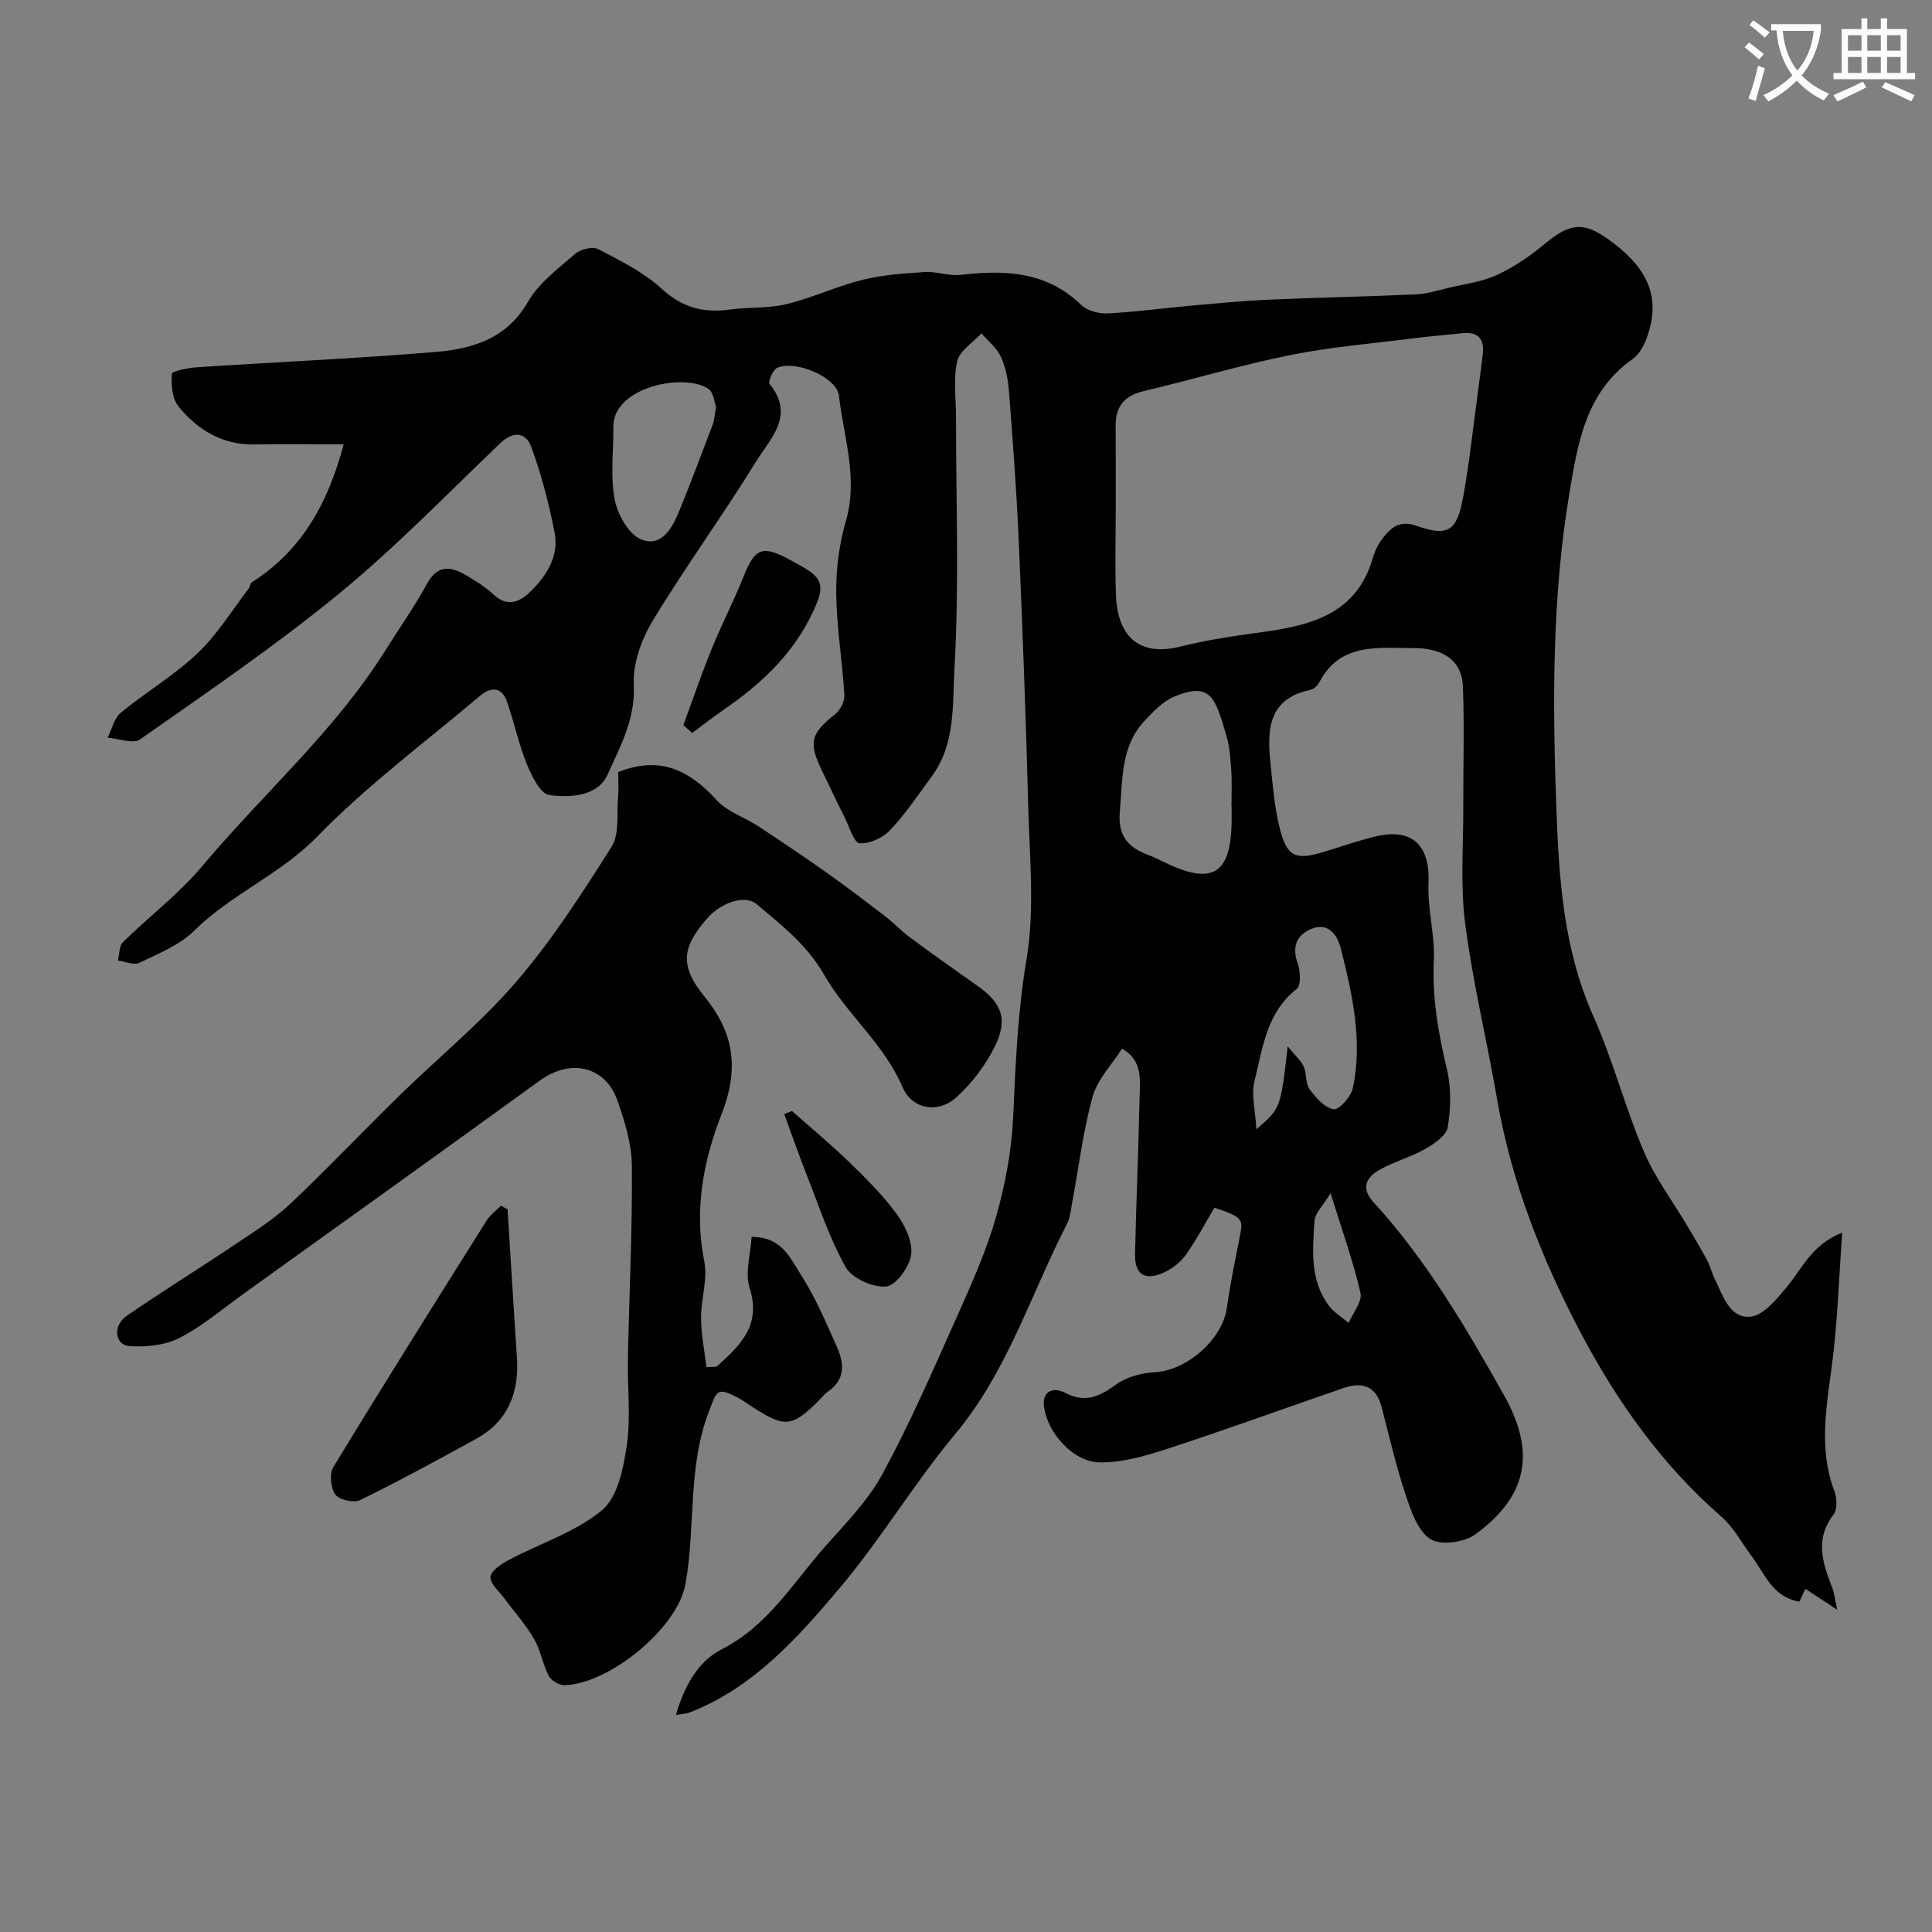 <svg enable-background="new 0 0 400 400" viewBox="0 0 400 400" xmlns="http://www.w3.org/2000/svg"><rect x="0" y="0" width="400" height="400" fill="#808080" stroke="none"/><path d="m362.1 8.8c1.1.8 2.1 1.6 3.1 2.4l-1 1.1c-1.3-1.1-2.3-2-3-2.5zm1.9 4.8c.5.2.9.4 1.4.5-.6 2.3-1.3 4.5-1.9 6.8l-1.5-.5c.8-2.1 1.4-4.3 2-6.8zm-1-9.4c1.3.9 2.4 1.8 3.4 2.5l-1 1.1c-1.4-1.2-2.4-2.1-3.2-2.6zm3.7 2.2v-1.4h10.3v1.2c-.5 3.6-1.8 6.8-4 9.4 1.5 1.6 3.4 2.8 5.7 3.8-.3.4-.7.8-1.1 1.4-2.3-1.1-4.1-2.5-5.6-4.1-1.6 1.6-3.6 3.1-5.9 4.3-.3-.5-.7-.9-1-1.3 2.4-1.1 4.4-2.5 6-4.1-1.9-2.5-3-5.6-3.3-9.3h-1.1zm8.8 0h-6.4c.3 3.3 1.3 6 3 8.2 2-2.2 3.1-5.1 3.4-8.2z" fill="#fbfcfa"/><path d="m385.3 3.8h1.3v2.2h2.8v-2.2h1.3v2.2h4.1v9.1h1.7v1.3h-16.9v-1.3h1.7v-9.1h4.1v-2.2zm.4 13.1.7 1.2c-1.8.9-3.8 1.9-6 2.9-.2-.4-.5-.8-.8-1.3 2.3-1 4.3-1.9 6.1-2.8zm-3.1-6.4h2.8v-3.2h-2.8zm0 4.6h2.8v-3.3h-2.8zm4-4.6h2.8v-3.2h-2.8zm0 4.6h2.8v-3.3h-2.8zm3.7 1.9c2.1.9 4.1 1.8 6.1 2.7l-.7 1.3c-2.2-1.1-4.2-2-6.1-2.9zm3.2-9.7h-2.8v3.2h2.8zm-2.8 7.8h2.8v-3.3h-2.8z" fill="#fbfcfa"/><g fill="#010102"><path d="m71.15 92c-6.14 0-12.3-.09-18.46.02-6.64.12-11.75-3-15.71-7.83-1.33-1.63-1.56-4.51-1.41-6.77.04-.58 3.35-1.26 5.19-1.38 16.46-1.09 32.95-1.8 49.39-3.17 7.65-.64 14.76-2.71 19.18-10.41 2.24-3.91 6.26-6.87 9.78-9.92 1.1-.95 3.6-1.56 4.74-.96 4.58 2.39 9.39 4.75 13.13 8.19 4.27 3.93 8.68 5.07 14.13 4.32 3.9-.54 7.97-.21 11.75-1.13 5.33-1.29 10.38-3.7 15.7-5.02 4.19-1.04 8.6-1.34 12.94-1.62 2.42-.15 4.94.86 7.33.59 9.17-1.06 17.82-.77 25.03 6.23 1.24 1.2 3.62 1.84 5.42 1.75 5.73-.29 11.42-1.08 17.14-1.59 5.46-.49 10.93-1.02 16.41-1.26 10.1-.45 20.2-.63 30.3-1.09 2.25-.1 4.48-.8 6.69-1.33 3.44-.83 7.09-1.27 10.24-2.75 3.62-1.7 7.01-4.07 10.1-6.64 5.53-4.6 8.46-4.09 14.1.26 6.83 5.28 9.72 11.2 6.69 19.45-.59 1.6-1.54 3.4-2.87 4.34-9.73 6.86-11.39 17.26-13.17 27.93-3.59 21.54-3.48 43.24-2.69 64.88.53 14.61 1.44 29.36 7.63 43.21 4.07 9.1 6.57 18.89 10.48 28.08 2.32 5.47 6.01 10.36 9.07 15.52 1.4 2.36 2.8 4.71 4.09 7.12.61 1.13.88 2.45 1.46 3.6 1.72 3.47 3.09 8.41 7.46 7.98 2.8-.27 5.63-3.84 7.78-6.46 3.03-3.69 4.92-8.41 11.21-10.94-.61 8.83-.91 16.63-1.75 24.37-1.05 9.77-3.55 19.47.17 29.23.54 1.42.59 3.76-.24 4.83-3.99 5.18-2.11 10.18-.17 15.3.39 1.03.49 2.16.95 4.34-2.63-1.73-4.43-2.9-6.58-4.32-.41.88-.84 1.81-1.22 2.64-5.5-.85-7.15-5.71-9.92-9.43-2.05-2.75-3.71-5.95-6.24-8.15-12.25-10.64-21.55-23.76-28.97-37.78-8.04-15.19-14.48-31.32-17.45-48.54-2.1-12.17-5.05-24.22-6.63-36.46-1.04-8.07-.35-16.37-.39-24.56-.03-8.16.24-16.34-.08-24.49-.24-6.27-5.27-8.02-10.22-8-7.16.02-15.18-1.26-19.51 7.08-.35.68-1.15 1.43-1.86 1.58-8.74 1.8-8.97 8.26-8.26 15.12.47 4.54.83 9.14 1.93 13.54 1.5 5.96 3.3 6.67 9.24 4.84 3.42-1.05 6.81-2.22 10.27-3.09 7.85-1.98 11.64 1.65 11.29 9.61-.24 5.31 1.35 10.7 1.1 16.01-.37 7.77.95 15.13 2.73 22.61.9 3.79.78 8.02.15 11.89-.28 1.72-2.76 3.42-4.61 4.48-2.96 1.68-6.34 2.61-9.33 4.24-2.85 1.55-4.19 3.8-1.45 6.79 10.99 12 19.14 25.93 27.05 40.01 6.59 11.73 4.93 20.83-5.94 28.78-2.28 1.67-7.15 2.34-9.28 1-2.59-1.62-4-5.7-5.1-8.99-2-5.99-3.43-12.17-5.01-18.3-1.13-4.4-3.97-5.35-7.88-4.01-12.13 4.17-24.19 8.57-36.38 12.55-4.61 1.5-9.55 2.97-14.29 2.84-5.42-.16-10.59-6.12-11.35-11.37-.52-3.58 2.06-4.21 4.34-3.03 4.2 2.18 7.12.79 10.56-1.71 2.18-1.59 5.32-2.4 8.08-2.55 6.58-.37 13.93-6.78 14.85-13.29.73-5.14 1.79-10.24 2.8-15.35.61-3.07.19-3.57-5.37-5.42-1.95 3.27-3.73 6.72-5.98 9.84-1.15 1.59-2.98 2.96-4.8 3.72-3.74 1.57-5.74.16-5.65-3.96.22-10.6.71-21.2.92-31.8.08-3.93.84-8.26-3.62-10.72-2.09 3.3-5.09 6.34-6.09 9.94-1.99 7.2-2.88 14.71-4.25 22.08-.27 1.43-.39 2.98-1.04 4.23-7.51 14.59-12.31 30.53-23.13 43.5-8.52 10.21-15.4 21.79-23.97 31.95-8.71 10.31-17.82 20.57-30.98 25.71-.71.28-1.52.3-2.9.55 1.72-6.01 4.65-11.16 9.44-13.59 9.64-4.88 14.8-13.8 21.49-21.34 4.24-4.77 8.86-9.49 11.86-15.02 5.65-10.4 10.38-21.31 15.22-32.14 3.05-6.83 6.17-13.72 8.22-20.87 1.96-6.84 3.3-14.03 3.61-21.12.48-10.86.93-21.56 2.75-32.39 1.72-10.21.64-20.94.36-31.43-.48-18.54-1.18-37.07-1.99-55.6-.45-10.23-1.22-20.45-2.01-30.66-.19-2.4-.68-4.91-1.68-7.07-.85-1.84-2.64-3.24-4.01-4.83-1.75 1.91-4.51 3.58-5.02 5.78-.84 3.66-.25 7.66-.25 11.51 0 17.38.67 34.8-.32 52.13-.42 7.35.25 15.53-4.62 22.18-2.8 3.82-5.45 7.8-8.68 11.24-1.5 1.6-4.26 2.87-6.34 2.73-1.13-.07-2.11-3.38-3.06-5.28-1.61-3.21-3.14-6.47-4.71-9.7-2.87-5.92-2.35-7.75 2.7-11.73 1.06-.84 2-2.67 1.92-3.98-.42-7.02-1.61-14.01-1.69-21.02-.06-5.01.61-10.21 2.01-15.03 2.57-8.9-.46-17.33-1.44-25.89-.45-3.92-9.04-7.49-12.81-5.79-.89.4-1.91 2.89-1.55 3.33 5.4 6.6.01 11.45-2.9 16.2-6.83 11.11-14.56 21.67-21.31 32.83-2.33 3.86-4.13 8.87-3.91 13.25.36 7.09-2.83 12.8-5.43 18.59-2.03 4.52-7.72 4.81-12.06 4.24-1.84-.24-3.67-3.98-4.68-6.47-1.7-4.18-2.6-8.69-4.12-12.95-1.06-2.99-3.3-3.02-5.49-1.17-11.36 9.61-23.42 18.56-33.76 29.18-7.66 7.87-17.79 11.89-25.46 19.48-3.03 3-7.41 4.74-11.36 6.66-1.14.55-2.94-.28-4.44-.47.32-1.29.22-3 1.03-3.8 5.43-5.35 11.62-10.01 16.48-15.81 12.57-14.99 27.49-27.98 37.95-44.74 2.85-4.56 5.98-8.98 8.55-13.69 2.23-4.09 5.01-3.51 8.14-1.68 1.96 1.15 3.94 2.38 5.59 3.92 3.13 2.91 5.73 1.37 7.97-.89 3.2-3.23 5.6-7.2 4.7-11.87-1.16-5.98-2.71-11.95-4.79-17.67-1.13-3.13-3.68-3.54-6.52-.83-11.01 10.54-21.66 21.54-33.42 31.18-13.11 10.75-27.2 20.33-41.1 30.09-1.44 1.01-4.44-.18-6.72-.35.88-1.75 1.34-4.02 2.72-5.16 5.17-4.26 11.04-7.71 15.87-12.29 4.11-3.89 7.15-8.91 10.64-13.45.29-.38.3-1.07.65-1.29 10.4-6.6 15.81-16.53 18.99-28.54zm159.85 13.61c0 5.83-.17 11.67.04 17.49.32 9.12 5.22 12.81 13.34 10.77 5.18-1.3 10.51-2.12 15.81-2.84 10.54-1.42 20.59-3.4 24.08-15.64.4-1.39 1.1-2.78 1.99-3.93 1.74-2.25 3.56-3.82 7.01-2.6 6.48 2.3 8.37 1.15 9.65-5.91 1.31-7.21 2.08-14.53 3.07-21.8.35-2.59.68-5.19.99-7.78.38-3.18-.92-4.75-4.24-4.38-3.26.36-6.54.6-9.79 1.02-8.61 1.09-17.29 1.8-25.78 3.5-10.19 2.04-20.17 5.06-30.29 7.44-4 .94-5.93 3.1-5.9 7.17.05 5.83.02 11.66.02 17.49zm24 61.34c-.01 0-.02 0-.04 0 0-2.49.13-4.99-.04-7.46-.17-2.43-.34-4.93-1.03-7.25-2.35-8-3.27-11.01-10.62-8.09-2.39.95-4.44 3.12-6.28 5.07-5 5.33-4.54 12.15-5.14 18.81-.45 5.04 1.73 7.45 5.93 9 1.06.39 2.09.9 3.11 1.4 10.25 5.04 14.11 2.58 14.11-9 0-.82 0-1.65 0-2.48zm11.6 49.69c1.64 2.01 2.79 2.98 3.33 4.21.64 1.45.32 3.45 1.19 4.64 1.29 1.76 3.11 3.84 4.99 4.17 1.09.19 3.61-2.6 3.98-4.37 2.08-9.84-.11-19.47-2.5-28.96-.67-2.67-2.55-5.51-6.13-4-3.04 1.28-4.01 3.72-2.78 7.15.57 1.59.71 4.54-.21 5.26-6.28 4.94-7.05 12.29-8.75 19.12-.69 2.76.18 5.9.4 9.95 5.02-4.32 5.02-4.32 6.48-17.17zm-118.34-132.33c-.35-.94-.48-3.01-1.54-3.76-4.79-3.42-19.8-.55-19.73 7.81.04 5.02-.64 10.17.27 15.02.58 3.09 2.86 7.21 5.44 8.28 4.31 1.77 6.53-2.42 8-6.03 2.38-5.86 4.61-11.79 6.85-17.71.34-.91.39-1.92.71-3.61zm127.22 162.73c-1.51 2.51-3.22 4.09-3.33 5.78-.4 6.05-.97 12.29 3.03 17.57 1.06 1.39 2.68 2.35 4.05 3.51.88-2.09 2.85-4.42 2.44-6.22-1.46-6.41-3.71-12.65-6.19-20.64z"/><path d="m148.34 282.97c4.8-4.34 9.37-8.47 6.86-16.34-1-3.14.21-6.99.41-10.55 6.28-.02 8.06 4.5 10.22 7.86 2.97 4.62 5.14 9.78 7.4 14.81 1.54 3.42 1.88 6.86-1.85 9.39-.68.46-1.19 1.16-1.78 1.75-5.61 5.61-7.11 5.76-13.77 1.44-1.1-.71-2.15-1.51-3.31-2.09-4.19-2.11-4.11-1.22-5.72 2.92-4.52 11.68-2.72 24.03-4.9 35.88-1.68 9.11-15.77 20.61-25.01 20.86-1.11.03-2.77-.96-3.28-1.94-1.27-2.43-1.69-5.32-3.06-7.68-1.73-2.97-4.09-5.57-6.14-8.36-1.08-1.47-3.01-3.09-2.86-4.45.15-1.33 2.31-2.71 3.87-3.54 6.45-3.42 13.76-5.72 19.23-10.27 3.25-2.71 4.45-8.73 5.13-13.47.84-5.9.1-12.02.22-18.04.27-13.27.94-26.53.82-39.8-.04-4.59-1.51-9.31-3.07-13.7-2.29-6.43-9.19-8.87-16.07-3.87-20.36 14.77-40.82 29.41-61.25 44.08-4.37 3.14-8.53 6.72-13.28 9.15-2.99 1.53-6.92 1.92-10.35 1.68-3.08-.21-3.49-4.27-.54-6.29 7.53-5.16 15.3-9.97 22.88-15.06 3.79-2.54 7.71-5.03 11-8.14 7.68-7.25 14.94-14.94 22.5-22.32 8.09-7.92 16.97-15.14 24.31-23.69 7.38-8.6 13.59-18.27 19.67-27.88 1.65-2.61 1.05-6.67 1.34-10.08.16-1.94.03-3.91.03-5.37 8.8-3.53 14.86-.24 20.42 5.83 2.19 2.4 5.75 3.51 8.58 5.37 4.76 3.13 9.49 6.31 14.14 9.6 4.13 2.93 8.16 6 12.18 9.08 1.75 1.35 3.27 3 5.05 4.31 4.59 3.39 9.24 6.71 13.92 9.99 5.14 3.6 6.51 6.98 3.64 12.72-1.92 3.84-4.71 7.52-7.89 10.41-3.73 3.39-9.15 2.62-11.19-2.13-3.85-8.99-11.55-15.06-16.19-23.19-3.58-6.28-8.84-10.29-14.02-14.68-2.3-1.94-7.22-.45-10.23 2.99-5.25 6-5.72 9.82-.51 16.22 6.22 7.64 7.13 15.05 3.46 24.42-3.72 9.51-5.68 19.73-3.54 30.33.75 3.72-.69 7.83-.66 11.76.02 3.39.71 6.77 1.11 10.16.7-.03 1.39-.06 2.08-.08z"/><path d="m105.09 250.39c.64 10.18 1.24 20.36 1.93 30.53.5 7.32-1.75 13.28-8.4 16.95-7.94 4.38-15.92 8.72-24.06 12.71-1.3.64-4.33-.05-5.13-1.15-.97-1.35-1.26-4.3-.42-5.68 10.41-17.11 21.07-34.07 31.73-51.04.74-1.18 1.97-2.06 2.97-3.09.45.25.91.51 1.38.77z"/><path d="m141.48 150.13c1.94-5.26 3.75-10.58 5.86-15.77 2.07-5.08 4.61-9.97 6.64-15.07 2.31-5.81 3.87-6.49 9.51-3.41 1.42.78 2.87 1.52 4.2 2.44 2.34 1.63 2.67 3.44 1.5 6.34-3.96 9.85-11.15 16.68-19.64 22.48-2.13 1.46-4.16 3.07-6.24 4.61-.62-.54-1.22-1.08-1.83-1.62z"/><path d="m163.97 230.03c3.97 3.52 8.07 6.91 11.88 10.6 3.48 3.38 6.97 6.85 9.81 10.74 1.73 2.36 3.34 5.75 2.98 8.41-.34 2.51-3.15 6.39-5.16 6.57-2.73.26-7.07-1.67-8.38-3.99-3.39-6.01-5.56-12.72-8.11-19.18-1.63-4.14-3.09-8.35-4.63-12.53.53-.2 1.07-.41 1.61-.62z"/></g></svg>